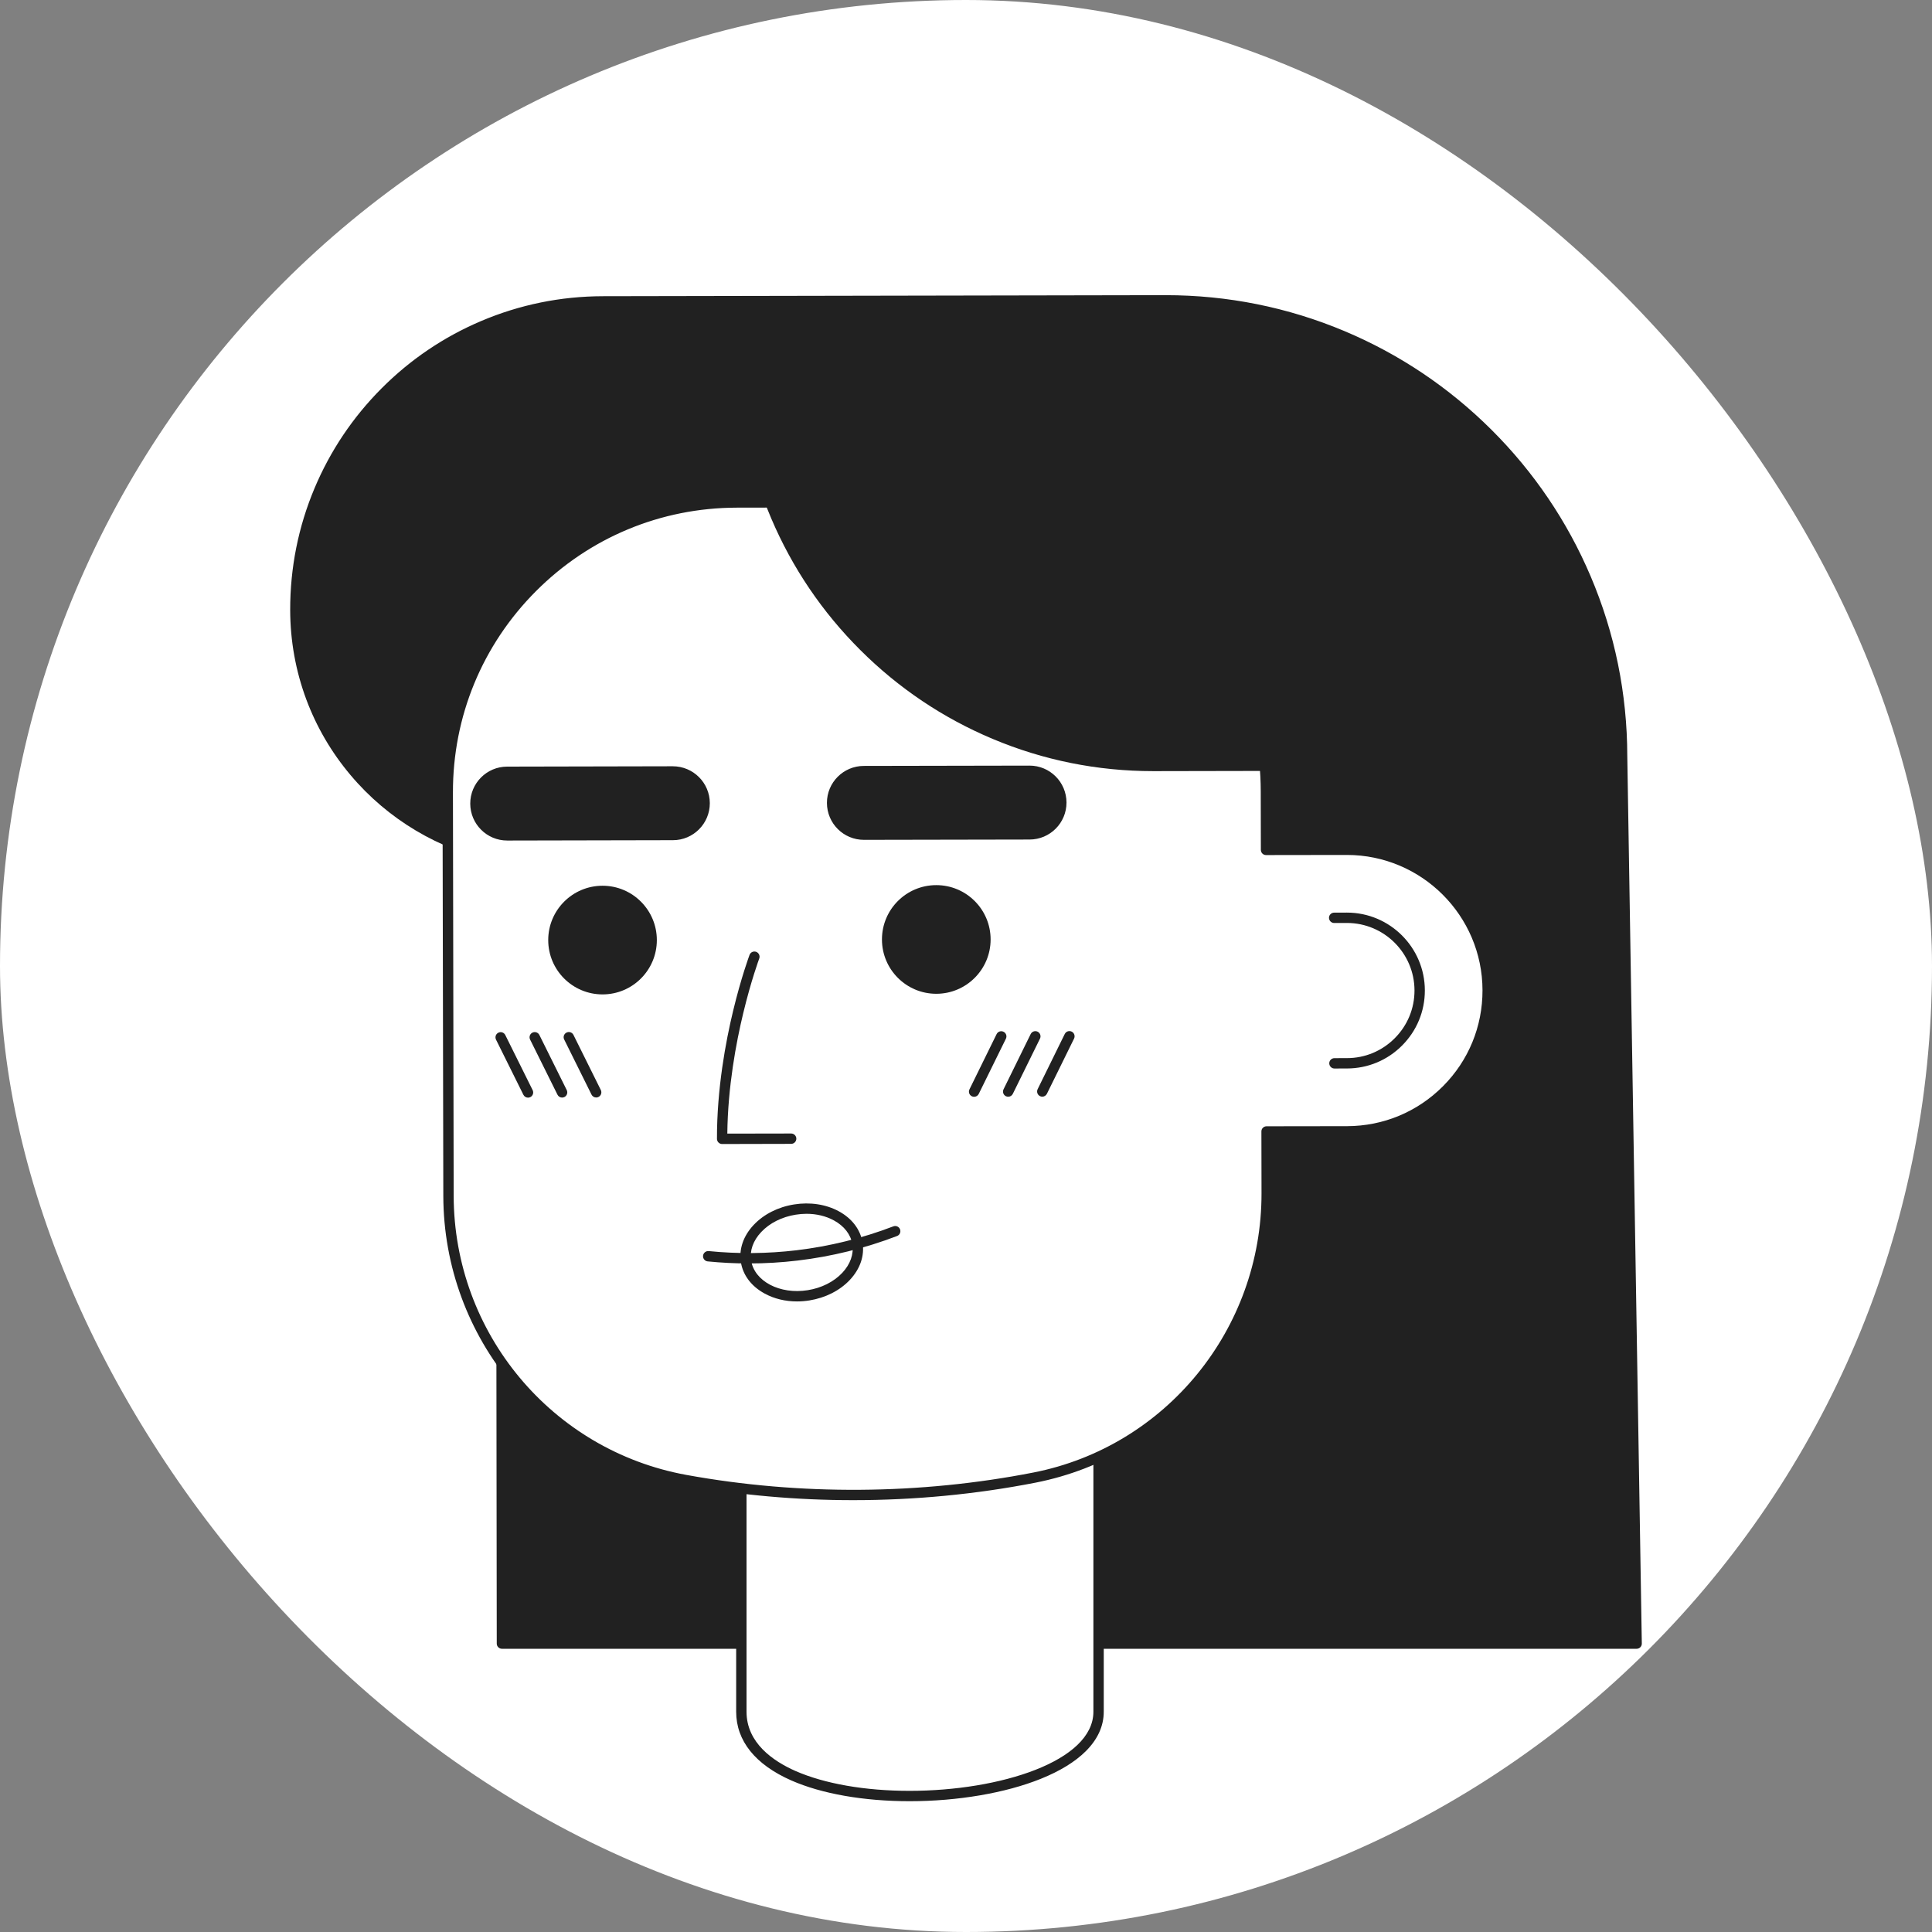 <svg width="50" height="50" viewBox="0 0 50 50" fill="none" xmlns="http://www.w3.org/2000/svg">
<rect x="0" y="0" width="50" height="50" fill="#808080" stroke="none"/>
<rect width="50" height="50" rx="25" fill="white"/>
<path d="M42.356 42.536L41.98 19.565C41.968 13.04 36.668 7.76 30.143 7.773L15.604 7.8C11.199 7.809 7.636 11.386 7.644 15.79C7.65 18.976 9.942 21.624 12.965 22.185L12.99 42.536L42.356 42.536Z" fill="#212121"/>
<path d="M42.356 42.67H12.99C12.916 42.67 12.856 42.61 12.856 42.536L12.831 22.296C11.369 21.999 10.037 21.207 9.071 20.058C8.578 19.473 8.193 18.815 7.927 18.102C7.652 17.363 7.512 16.585 7.51 15.79C7.508 14.696 7.72 13.633 8.141 12.633C8.548 11.666 9.131 10.798 9.874 10.052C10.617 9.306 11.483 8.72 12.448 8.31C13.447 7.885 14.509 7.668 15.603 7.666L30.143 7.639C30.151 7.639 30.159 7.639 30.166 7.639C31.771 7.639 33.328 7.952 34.796 8.569C36.22 9.168 37.499 10.027 38.599 11.122C39.698 12.217 40.562 13.494 41.166 14.915C41.792 16.387 42.111 17.951 42.114 19.564L42.49 42.534C42.491 42.57 42.477 42.604 42.452 42.63C42.426 42.656 42.392 42.67 42.356 42.67ZM13.124 42.402H42.22L41.846 19.567C41.846 19.566 41.846 19.566 41.846 19.565C41.834 13.132 36.596 7.907 30.166 7.907C30.158 7.907 30.151 7.907 30.143 7.907L15.604 7.934C13.509 7.938 11.542 8.758 10.064 10.241C8.586 11.725 7.774 13.696 7.778 15.79C7.784 18.86 9.976 21.494 12.989 22.053C13.053 22.065 13.099 22.121 13.099 22.185L13.124 42.402Z" fill="#212121"/>
<path d="M28.431 44.299C28.431 46.979 19.186 47.429 19.186 44.299V36.903H28.431L28.431 44.299Z" fill="white"/>
<path d="M23.541 46.615C22.354 46.615 21.265 46.424 20.477 46.077C19.545 45.666 19.052 45.051 19.052 44.299V36.903C19.052 36.829 19.112 36.769 19.186 36.769H28.431C28.505 36.769 28.565 36.829 28.565 36.903L28.565 44.299C28.565 44.67 28.408 45.014 28.099 45.322C27.823 45.596 27.432 45.836 26.935 46.036C26.021 46.404 24.785 46.615 23.541 46.615ZM19.32 37.037V44.299C19.32 45.105 20.008 45.577 20.585 45.832C21.34 46.164 22.39 46.347 23.541 46.347C25.879 46.347 28.297 45.581 28.297 44.299L28.297 37.037H19.32Z" fill="#212121"/>
<path d="M34.851 21.992L32.765 21.995L32.762 20.47C32.754 16.333 29.394 12.985 25.256 12.993L19.065 13.005C14.927 13.012 11.58 16.373 11.588 20.51L11.607 30.949C11.614 34.557 14.191 37.657 17.741 38.303C20.624 38.828 23.758 38.83 26.769 38.24C30.275 37.554 32.788 34.454 32.782 30.881L32.779 29.282L34.864 29.279C36.877 29.275 38.505 27.64 38.502 25.628C38.498 23.616 36.863 21.988 34.851 21.992Z" fill="white"/>
<path d="M22.082 38.824C20.613 38.824 19.145 38.694 17.717 38.434C14.106 37.777 11.48 34.629 11.473 30.949L11.453 20.51C11.451 19.481 11.651 18.482 12.047 17.541C12.429 16.632 12.978 15.816 13.677 15.114C14.376 14.412 15.19 13.861 16.097 13.475C17.037 13.076 18.035 12.872 19.064 12.87L25.256 12.858C25.261 12.858 25.266 12.858 25.271 12.858C26.295 12.858 27.289 13.058 28.225 13.452C29.134 13.835 29.951 14.383 30.652 15.082C31.354 15.781 31.905 16.595 32.291 17.502C32.69 18.442 32.894 19.44 32.896 20.47L32.898 21.86L34.85 21.858C34.853 21.858 34.855 21.858 34.858 21.858C35.864 21.858 36.81 22.248 37.524 22.959C38.239 23.671 38.634 24.619 38.636 25.628C38.637 26.637 38.246 27.586 37.534 28.301C36.822 29.016 35.874 29.411 34.865 29.413L32.913 29.416L32.916 30.881C32.917 31.774 32.766 32.651 32.464 33.487C32.171 34.302 31.744 35.056 31.197 35.728C30.648 36.401 29.996 36.969 29.258 37.418C28.499 37.88 27.67 38.2 26.795 38.372C25.253 38.673 23.667 38.824 22.082 38.824ZM25.271 13.127C25.266 13.127 25.261 13.127 25.256 13.127L19.065 13.138C17.1 13.142 15.254 13.911 13.867 15.303C12.48 16.695 11.718 18.545 11.722 20.51L11.741 30.948C11.748 34.499 14.281 37.537 17.765 38.171C20.7 38.705 23.805 38.684 26.743 38.109C30.171 37.438 32.654 34.398 32.648 30.881L32.645 29.282C32.645 29.246 32.658 29.212 32.684 29.187C32.709 29.162 32.743 29.148 32.778 29.148L34.864 29.145C35.801 29.143 36.682 28.776 37.344 28.112C38.006 27.448 38.369 26.565 38.367 25.628C38.364 23.695 36.79 22.126 34.858 22.126C34.855 22.126 34.853 22.125 34.851 22.126L32.765 22.129C32.765 22.129 32.765 22.129 32.765 22.129C32.691 22.129 32.631 22.069 32.631 21.995L32.628 20.47C32.624 18.505 31.855 16.659 30.463 15.272C29.074 13.888 27.23 13.127 25.271 13.127Z" fill="#212121"/>
<path d="M34.535 27.653C34.462 27.653 34.402 27.593 34.401 27.519C34.401 27.445 34.461 27.385 34.535 27.385L34.861 27.384C35.327 27.384 35.766 27.2 36.096 26.869C36.427 26.537 36.608 26.098 36.607 25.631C36.605 24.668 35.821 23.886 34.858 23.886C34.856 23.886 34.855 23.886 34.854 23.886L34.529 23.887C34.529 23.887 34.529 23.887 34.528 23.887C34.455 23.887 34.395 23.827 34.394 23.753C34.394 23.679 34.454 23.619 34.528 23.619L34.854 23.618C34.855 23.618 34.856 23.618 34.858 23.618C35.968 23.618 36.873 24.52 36.875 25.631C36.876 26.169 36.667 26.676 36.286 27.058C35.906 27.44 35.399 27.651 34.861 27.652L34.536 27.653C34.536 27.653 34.536 27.653 34.535 27.653Z" fill="#212121"/>
<path d="M15.594 25.735C16.37 25.735 16.999 25.106 16.999 24.329C16.999 23.553 16.37 22.923 15.594 22.923C14.817 22.923 14.188 23.553 14.188 24.329C14.188 25.106 14.817 25.735 15.594 25.735Z" fill="#212121"/>
<path d="M24.231 25.719C25.007 25.719 25.637 25.089 25.637 24.313C25.637 23.536 25.007 22.907 24.231 22.907C23.454 22.907 22.825 23.536 22.825 24.313C22.825 25.089 23.454 25.719 24.231 25.719Z" fill="#212121"/>
<path d="M26.646 21.727L22.359 21.735C21.831 21.736 21.402 21.309 21.401 20.78C21.399 20.252 21.827 19.823 22.355 19.822L26.642 19.814C27.171 19.813 27.599 20.24 27.601 20.769C27.602 21.297 27.174 21.726 26.646 21.727ZM17.415 21.744L13.128 21.753C12.6 21.754 12.171 21.326 12.17 20.798C12.169 20.27 12.596 19.841 13.124 19.84L17.411 19.831C17.94 19.831 18.369 20.258 18.37 20.786C18.371 21.314 17.943 21.744 17.415 21.744ZM18.689 29.607C18.615 29.607 18.555 29.547 18.555 29.473C18.552 28.181 18.781 26.956 18.974 26.157C19.183 25.29 19.39 24.736 19.398 24.713C19.424 24.643 19.502 24.608 19.571 24.634C19.64 24.66 19.675 24.738 19.649 24.807C19.647 24.812 19.439 25.372 19.234 26.224C19.052 26.98 18.836 28.124 18.823 29.338L20.475 29.335C20.475 29.335 20.475 29.335 20.475 29.335C20.549 29.335 20.609 29.395 20.609 29.469C20.609 29.543 20.549 29.603 20.475 29.603L18.689 29.607C18.689 29.607 18.689 29.607 18.689 29.607Z" fill="#212121"/>
<path d="M20.926 33.522C21.722 33.394 22.288 32.794 22.19 32.181C22.092 31.569 21.367 31.175 20.57 31.303C19.773 31.431 19.207 32.031 19.305 32.644C19.404 33.257 20.129 33.65 20.926 33.522Z" fill="white"/>
<path d="M20.626 33.681C20.325 33.681 20.036 33.612 19.791 33.478C19.447 33.292 19.228 33.003 19.174 32.665C19.12 32.327 19.238 31.984 19.506 31.7C19.765 31.425 20.136 31.237 20.55 31.171C20.964 31.105 21.375 31.167 21.707 31.347C22.05 31.533 22.269 31.822 22.323 32.161C22.378 32.499 22.26 32.842 21.992 33.126C21.733 33.401 21.362 33.588 20.948 33.655C20.84 33.672 20.732 33.681 20.626 33.681ZM20.872 31.413C20.78 31.413 20.686 31.421 20.592 31.436C20.236 31.493 19.919 31.652 19.701 31.884C19.491 32.106 19.398 32.368 19.439 32.623C19.525 33.161 20.183 33.506 20.905 33.39C21.261 33.333 21.578 33.174 21.797 32.942C22.006 32.72 22.099 32.457 22.059 32.203C22.018 31.949 21.848 31.729 21.579 31.583C21.373 31.471 21.129 31.413 20.872 31.413Z" fill="#212121"/>
<path d="M19.379 32.698C19.024 32.698 18.669 32.68 18.315 32.645C18.242 32.638 18.188 32.572 18.195 32.498C18.203 32.425 18.268 32.371 18.342 32.378C19.096 32.453 19.86 32.446 20.612 32.357C21.469 32.255 22.312 32.047 23.12 31.738C23.189 31.711 23.266 31.746 23.293 31.815C23.319 31.884 23.285 31.962 23.215 31.988C22.387 32.305 21.522 32.519 20.643 32.623C20.224 32.673 19.802 32.698 19.379 32.698Z" fill="#212121"/>
<path d="M25.21 28.385C25.19 28.385 25.17 28.381 25.151 28.371C25.084 28.339 25.057 28.258 25.09 28.192L25.792 26.763C25.825 26.696 25.905 26.669 25.971 26.702C26.038 26.734 26.065 26.815 26.033 26.881L25.33 28.31C25.307 28.358 25.259 28.385 25.21 28.385ZM26.092 28.383C26.072 28.383 26.052 28.379 26.033 28.37C25.966 28.337 25.939 28.257 25.972 28.19L26.674 26.761C26.707 26.695 26.787 26.667 26.854 26.7C26.92 26.733 26.947 26.813 26.915 26.879L26.212 28.308C26.189 28.356 26.142 28.383 26.092 28.383ZM26.974 28.382C26.954 28.382 26.934 28.377 26.915 28.368C26.849 28.335 26.821 28.255 26.854 28.188L27.556 26.759C27.589 26.693 27.669 26.666 27.735 26.698C27.802 26.731 27.829 26.811 27.797 26.878L27.094 28.307C27.071 28.354 27.023 28.382 26.974 28.382Z" fill="#212121"/>
<path d="M15.429 28.403C15.38 28.403 15.332 28.376 15.309 28.329L14.601 26.902C14.568 26.836 14.595 26.756 14.662 26.723C14.728 26.69 14.808 26.717 14.841 26.783L15.549 28.209C15.582 28.276 15.555 28.356 15.489 28.389C15.469 28.399 15.449 28.403 15.429 28.403ZM14.547 28.405C14.498 28.405 14.45 28.378 14.427 28.33L13.719 26.904C13.686 26.838 13.713 26.757 13.78 26.724C13.846 26.692 13.926 26.719 13.959 26.785L14.667 28.211C14.7 28.277 14.673 28.358 14.607 28.391C14.587 28.4 14.567 28.405 14.547 28.405ZM13.665 28.407C13.616 28.407 13.568 28.379 13.545 28.332L12.837 26.906C12.804 26.84 12.831 26.759 12.898 26.726C12.964 26.693 13.044 26.72 13.077 26.787L13.785 28.213C13.818 28.279 13.791 28.36 13.725 28.393C13.705 28.402 13.685 28.407 13.665 28.407Z" fill="#212121"/>
<path d="M37.289 19.809L29.866 19.823C24.01 19.834 19.254 15.095 19.242 9.239L30.286 9.218C34.142 9.211 37.275 12.331 37.282 16.188L37.289 19.809Z" fill="#212121"/>
<path d="M29.846 19.957C28.404 19.957 27.004 19.676 25.686 19.121C24.406 18.583 23.256 17.811 22.268 16.826C21.28 15.842 20.504 14.695 19.96 13.418C19.398 12.095 19.111 10.689 19.108 9.24C19.108 9.166 19.168 9.105 19.242 9.105L30.285 9.084C31.246 9.082 32.179 9.269 33.057 9.638C33.905 9.995 34.667 10.507 35.322 11.159C35.977 11.812 36.491 12.572 36.852 13.419C37.224 14.295 37.414 15.227 37.416 16.188L37.423 19.809C37.423 19.883 37.363 19.943 37.289 19.943L29.867 19.957C29.86 19.957 29.853 19.957 29.846 19.957ZM19.378 9.373C19.417 12.12 20.508 14.694 22.457 16.637C24.433 18.605 27.057 19.689 29.846 19.689C29.853 19.689 29.859 19.689 29.866 19.689L37.155 19.675L37.148 16.188C37.141 12.416 34.069 9.352 30.299 9.352C30.294 9.352 30.291 9.352 30.286 9.352L19.378 9.373Z" fill="#212121"/>
</svg>
